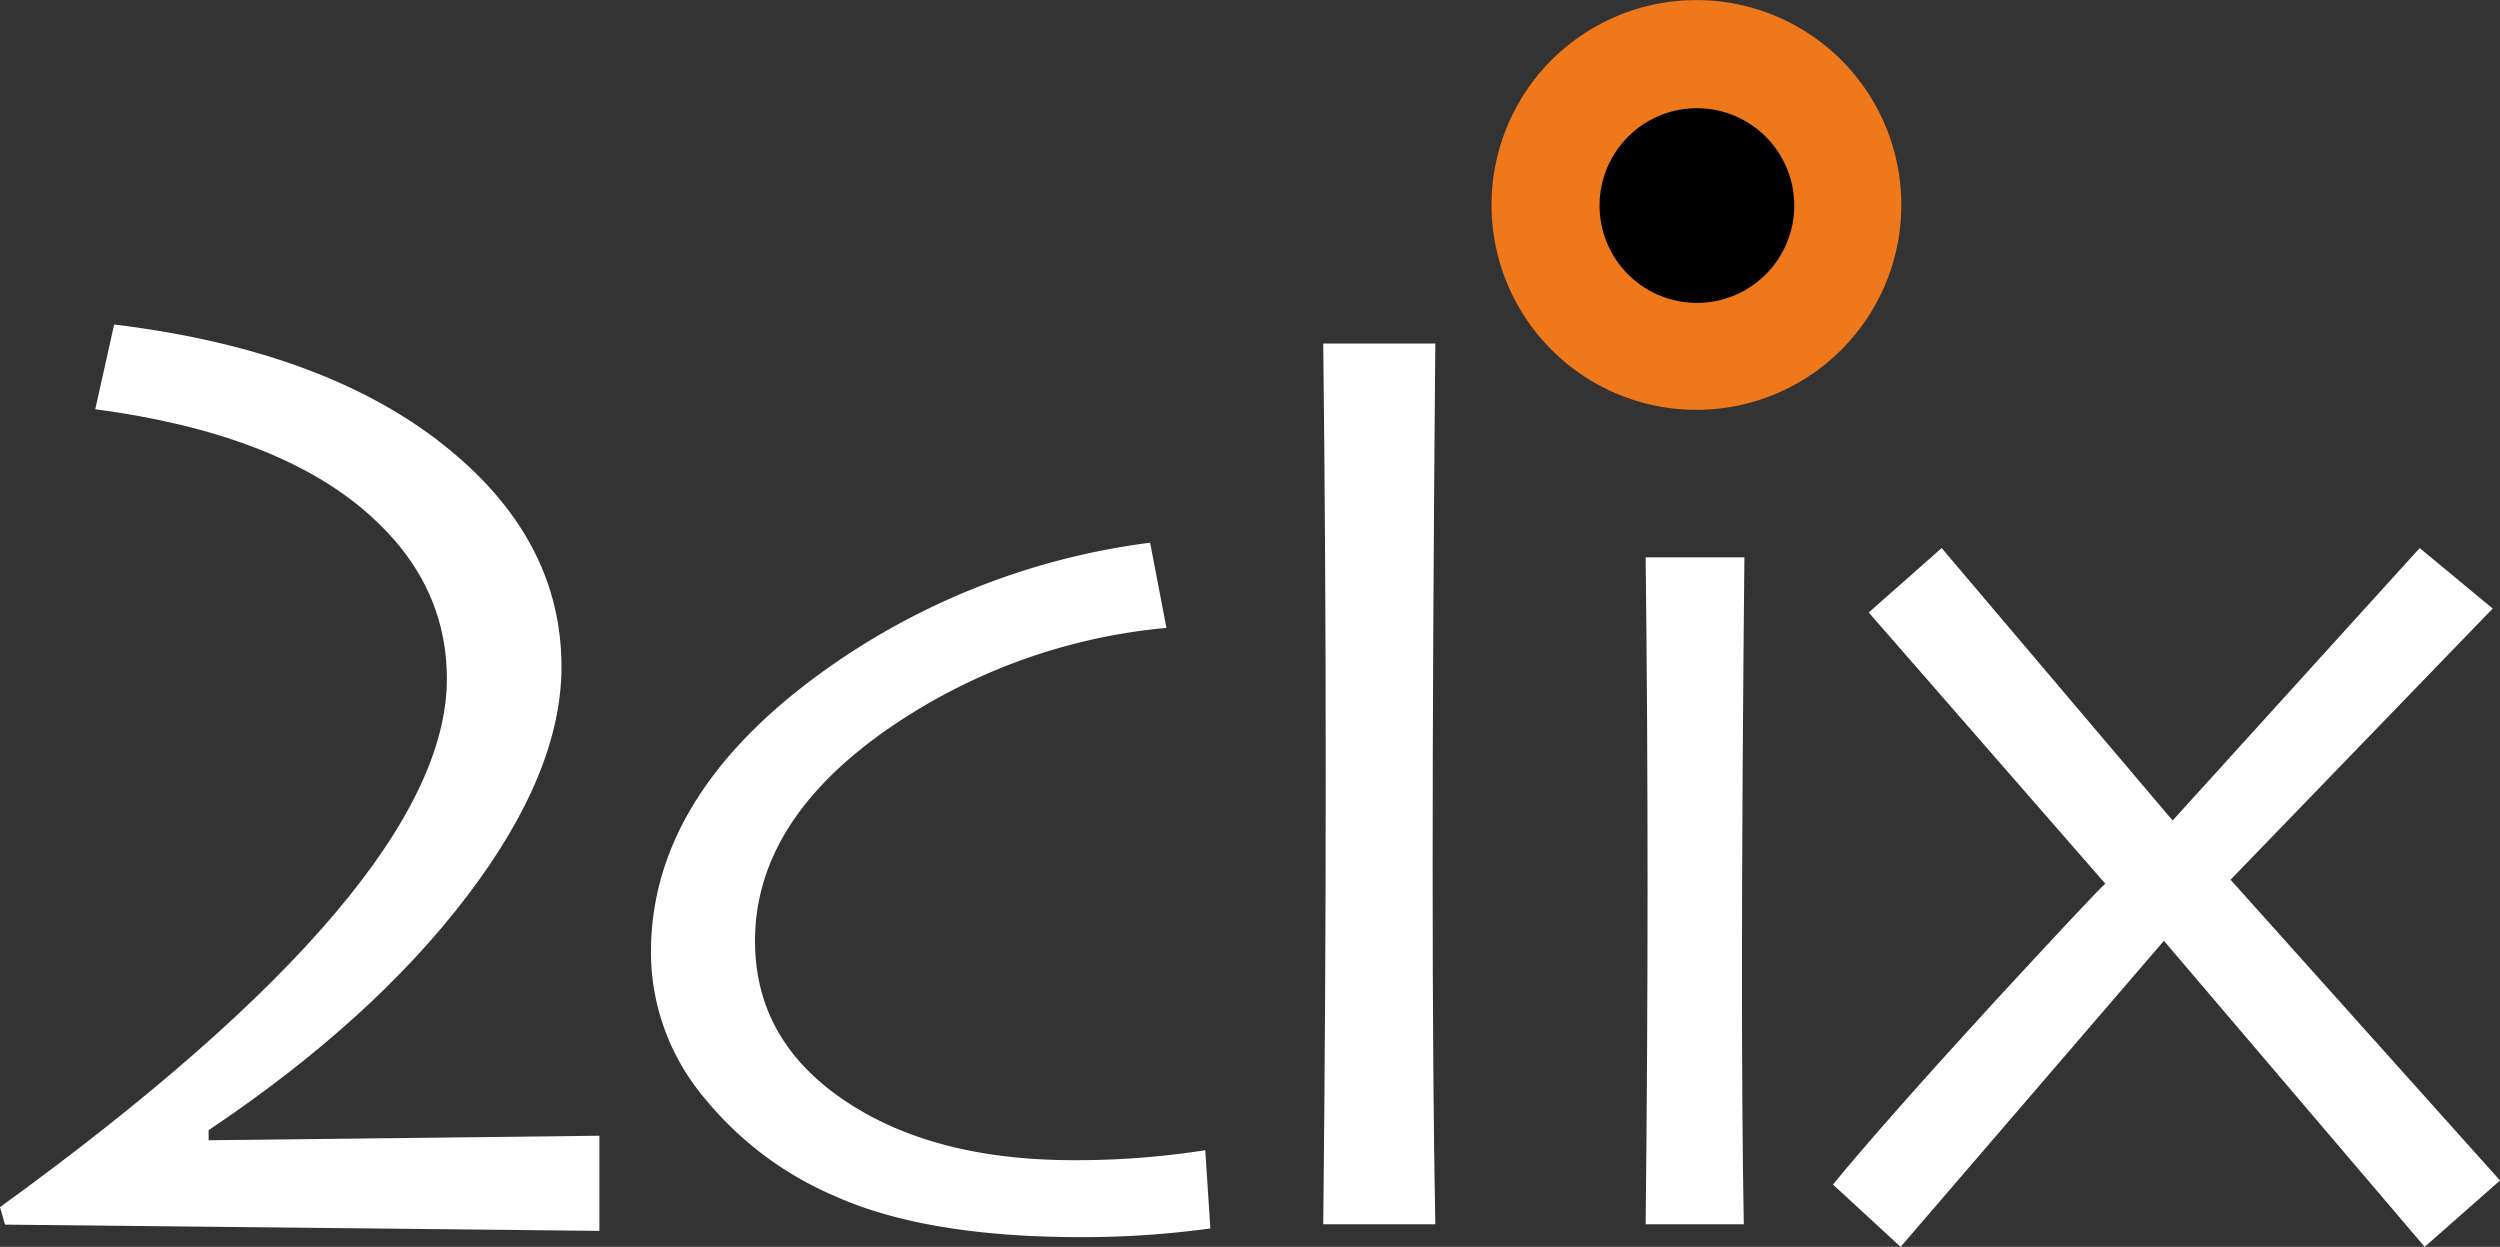 <?xml version="1.0" encoding="UTF-8" standalone="no"?>
<svg
   xmlns:dc="http://purl.org/dc/elements/1.1/"
   xmlns:cc="http://creativecommons.org/ns#"
   xmlns:rdf="http://www.w3.org/1999/02/22-rdf-syntax-ns#"
   xmlns:svg="http://www.w3.org/2000/svg"
   xmlns="http://www.w3.org/2000/svg"
   xmlns:sodipodi="http://sodipodi.sourceforge.net/DTD/sodipodi-0.dtd"
   xmlns:inkscape="http://www.inkscape.org/namespaces/inkscape"
   viewBox="0 0 215.72 107.59"
   version="1.1"
   id="svg1070"
   sodipodi:docname="Logo_1_invertido.svg"
   inkscape:version="0.92.5 (2060ec1f9f, 2020-04-08)">
  <rect x="0" y="0" width="215.72" height="107.59" fill="#333333" stroke="none"/>
  <defs
     id="defs1074" />
  <sodipodi:namedview
     pagecolor="#ffffff"
     bordercolor="#666666"
     borderopacity="1"
     objecttolerance="10"
     gridtolerance="10"
     guidetolerance="10"
     inkscape:pageopacity="0"
     inkscape:pageshadow="2"
     inkscape:window-width="1920"
     inkscape:window-height="966"
     id="namedview1072"
     showgrid="false"
     inkscape:zoom="5.8687187"
     inkscape:cx="107.86"
     inkscape:cy="53.794998"
     inkscape:window-x="0"
     inkscape:window-y="27"
     inkscape:window-maximized="1"
     inkscape:current-layer="g1068" />
  <g
     id="g1068">
    <path
       d="M51.72,106.21.43,105.67,0,104.16Q38.55,76.23,38.56,58.59q0-8.23-6.7-14.18-7.87-7-23.64-9.1L9.85,28q18.7,2.28,29.09,10.93,9.51,7.9,9.51,18.61,0,9.09-8.16,19.8T18,97.52v.87L51.72,98Z"
       style="fill:#ffffff;fill-opacity:1"
       id="path1054" />
    <path
       d="M104.44,106a81.24,81.24,0,0,1-11.15.75q-13.42,0-21.32-3.57A29.31,29.31,0,0,1,60.83,94.8a19.55,19.55,0,0,1-4.66-12.64q0-12.75,13.21-23A61.6,61.6,0,0,1,99.24,46.83l1.41,7.35a50.26,50.26,0,0,0-23.92,8.64q-11.58,8-11.58,18.38,0,8.53,7.68,13.73t19.92,5.18A72.15,72.15,0,0,0,104,99.25Z"
       style="fill:#ffffff;fill-opacity:1"
       id="path1056" />
    <path
       d="M123.85,105.64h-9.67q.43-39.49,0-76h9.67Q123.39,81.94,123.85,105.64Z"
       style="fill:#ffffff;fill-opacity:1"
       id="path1058" />
    <path
       d="M150.47,105.64H142q.33-29.86,0-57.55h8.52Q150.13,87.69,150.47,105.64Z"
       style="fill:#ffffff;fill-opacity:1"
       id="path1060" />
    <path
       d="M215.72,101.86l-6.5,5.73-22.5-26.41L164,107.59l-5.84-5.38q4.42-5.38,14-15.84,8.64-9.36,9.5-10.12l-20.41-23.4,6.29-5.56L187.47,70.8l21.32-23.51,6.3,5.22-22.62,23.4Z"
       style="fill:#ffffff;fill-opacity:1"
       id="path1062" />
    <path
       d="M161,7.74a17.68,17.68,0,1,1-24.57-4.67A17.69,17.69,0,0,1,161,7.74Z"
       style="fill: #ef781b"
       id="path1064" />
    <path
       d="M153.36,13a8.4,8.4,0,1,1-11.66-2.21A8.4,8.4,0,0,1,153.36,13Z"
       style="fill:#000000;fill-opacity:1"
       id="path1066" />
  </g>
</svg>
